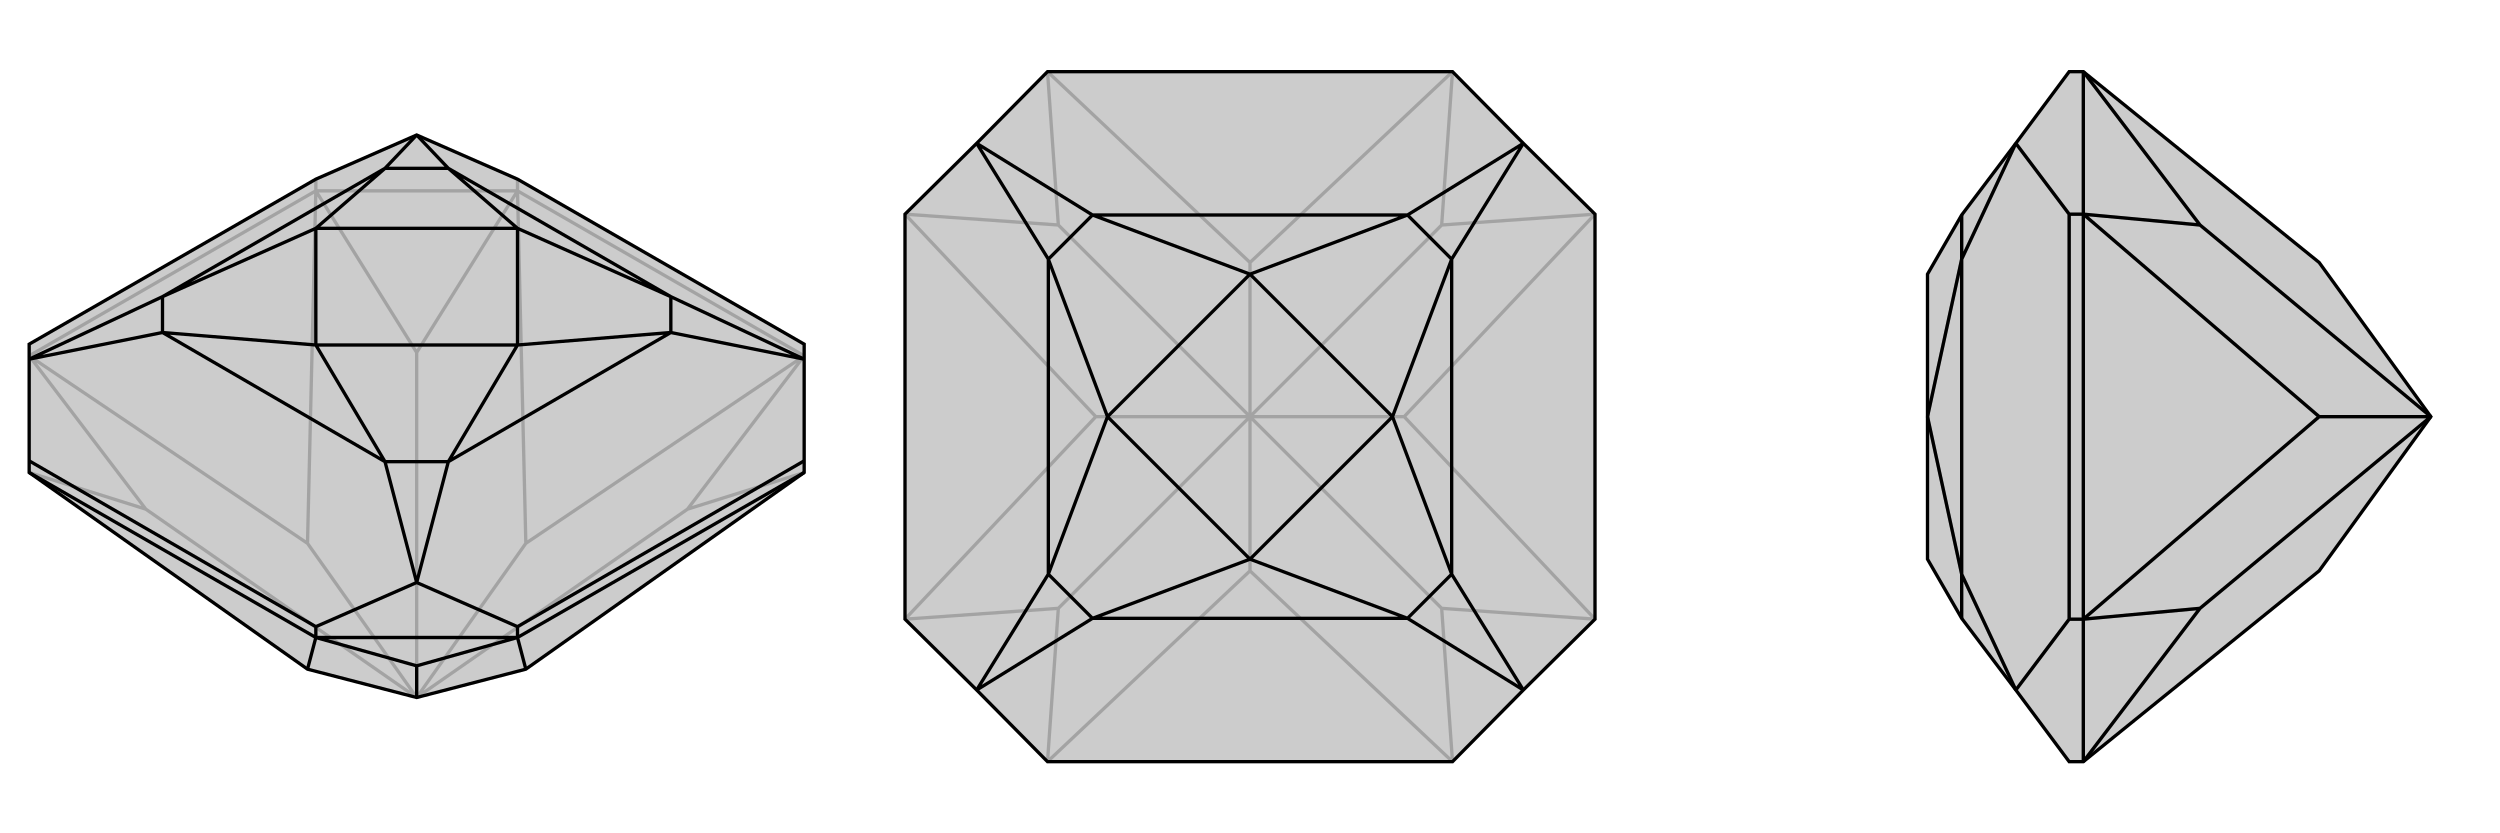 <svg xmlns="http://www.w3.org/2000/svg" viewBox="0 0 3000 1000">
    <g stroke="currentColor" stroke-width="4" fill="none" transform="translate(0 -3)">
        <path fill="currentColor" stroke="none" fill-opacity=".2" d="M631,806L500,840L369,806L35,570L35,556L35,434L35,416L379,218L500,165L621,218L965,416L965,434L965,556L965,570z" />
<path stroke-opacity=".2" d="M621,232L621,218M379,232L379,218M965,430L621,232M379,232L35,430M621,232L379,232M965,570L825,614M965,430L631,655M965,430L825,614M825,614L500,840M621,232L631,655M621,232L500,426M631,655L500,840M379,232L369,655M379,232L500,426M500,840L500,426M35,430L369,655M35,430L175,614M500,840L369,655M35,570L175,614M500,840L175,614" />
<path d="M631,806L500,840L369,806L35,570L35,556L35,434L35,416L379,218L500,165L621,218L965,416L965,434L965,556L965,570z" />
<path d="M379,768L379,755M621,768L621,755M379,768L35,570M621,768L965,570M379,768L621,768M379,768L369,806M379,768L500,802M621,768L631,806M621,768L500,802M500,802L500,840M621,755L965,556M621,755L500,702M379,755L35,556M379,755L500,702M805,359L538,205M805,402L538,557M462,557L195,402M195,359L462,205M965,434L805,359M965,434L805,402M500,702L538,557M500,702L462,557M35,434L195,402M35,434L195,359M500,165L538,205M500,165L462,205M805,359L621,277M805,402L621,417M805,359L805,402M538,557L621,417M462,557L379,417M538,557L462,557M195,402L379,417M195,359L379,277M195,402L195,359M538,205L621,277M462,205L379,277M538,205L462,205M621,277L621,417M621,417L379,417M379,417L379,277M621,277L379,277" />
    </g>
    <g stroke="currentColor" stroke-width="4" fill="none" transform="translate(1000 0)">
        <path fill="currentColor" stroke="none" fill-opacity=".2" d="M257,86L172,172L86,257L86,743L172,828L257,914L743,914L828,828L914,743L914,257L828,172L743,86z" />
<path stroke-opacity=".2" d="M743,914L500,685M743,914L730,730M914,743L685,500M914,743L730,730M730,730L500,500M914,257L685,500M914,257L730,270M685,500L500,500M743,86L500,315M743,86L730,270M730,270L500,500M257,86L500,315M257,86L270,270M500,315L500,500M86,257L315,500M86,257L270,270M500,500L270,270M86,743L315,500M86,743L270,730M500,500L315,500M257,914L500,685M257,914L270,730M500,500L500,685M500,500L270,730" />
<path d="M257,86L172,172L86,257L86,743L172,828L257,914L743,914L828,828L914,743L914,257L828,172L743,86z" />
<path d="M689,258L311,258M742,311L742,689M689,742L311,742M258,689L258,311M828,172L689,258M828,172L742,311M828,828L742,689M828,828L689,742M172,828L311,742M172,828L258,689M172,172L311,258M172,172L258,311M689,258L500,329M742,311L671,500M689,258L742,311M742,689L671,500M689,742L500,671M742,689L689,742M311,742L500,671M258,689L329,500M311,742L258,689M311,258L500,329M258,311L329,500M311,258L258,311M500,329L671,500M671,500L500,671M500,671L329,500M500,329L329,500" />
    </g>
    <g stroke="currentColor" stroke-width="4" fill="none" transform="translate(2000 0)">
        <path fill="currentColor" stroke="none" fill-opacity=".2" d="M783,685L917,500L783,315L500,86L483,86L419,172L354,258L313,329L313,500L313,671L354,742L419,828L483,914L500,914z" />
<path stroke-opacity=".2" d="M500,257L483,257M500,743L483,743M500,257L500,743M500,86L500,257M500,743L500,914M500,86L640,270M500,257L783,500M500,257L640,270M917,500L640,270M500,743L783,500M500,743L640,730M917,500L783,500M500,914L640,730M917,500L640,730M483,257L483,743M483,257L419,172M483,743L419,828M354,689L354,311M419,828L354,689M419,172L354,311M354,689L313,500M354,742L354,689M354,311L313,500M354,258L354,311" />
<path d="M783,685L917,500L783,315L500,86L483,86L419,172L354,258L313,329L313,500L313,671L354,742L419,828L483,914L500,914z" />
<path d="M500,743L483,743M500,257L483,257M500,743L500,257M500,914L500,743M500,257L500,86M500,914L640,730M500,743L783,500M500,743L640,730M640,730L917,500M500,257L783,500M500,257L640,270M783,500L917,500M500,86L640,270M640,270L917,500M483,743L483,257M483,743L419,828M483,257L419,172M354,311L354,689M419,172L354,311M419,828L354,689M354,311L313,500M354,258L354,311M354,689L313,500M354,689L354,742" />
    </g>
</svg>